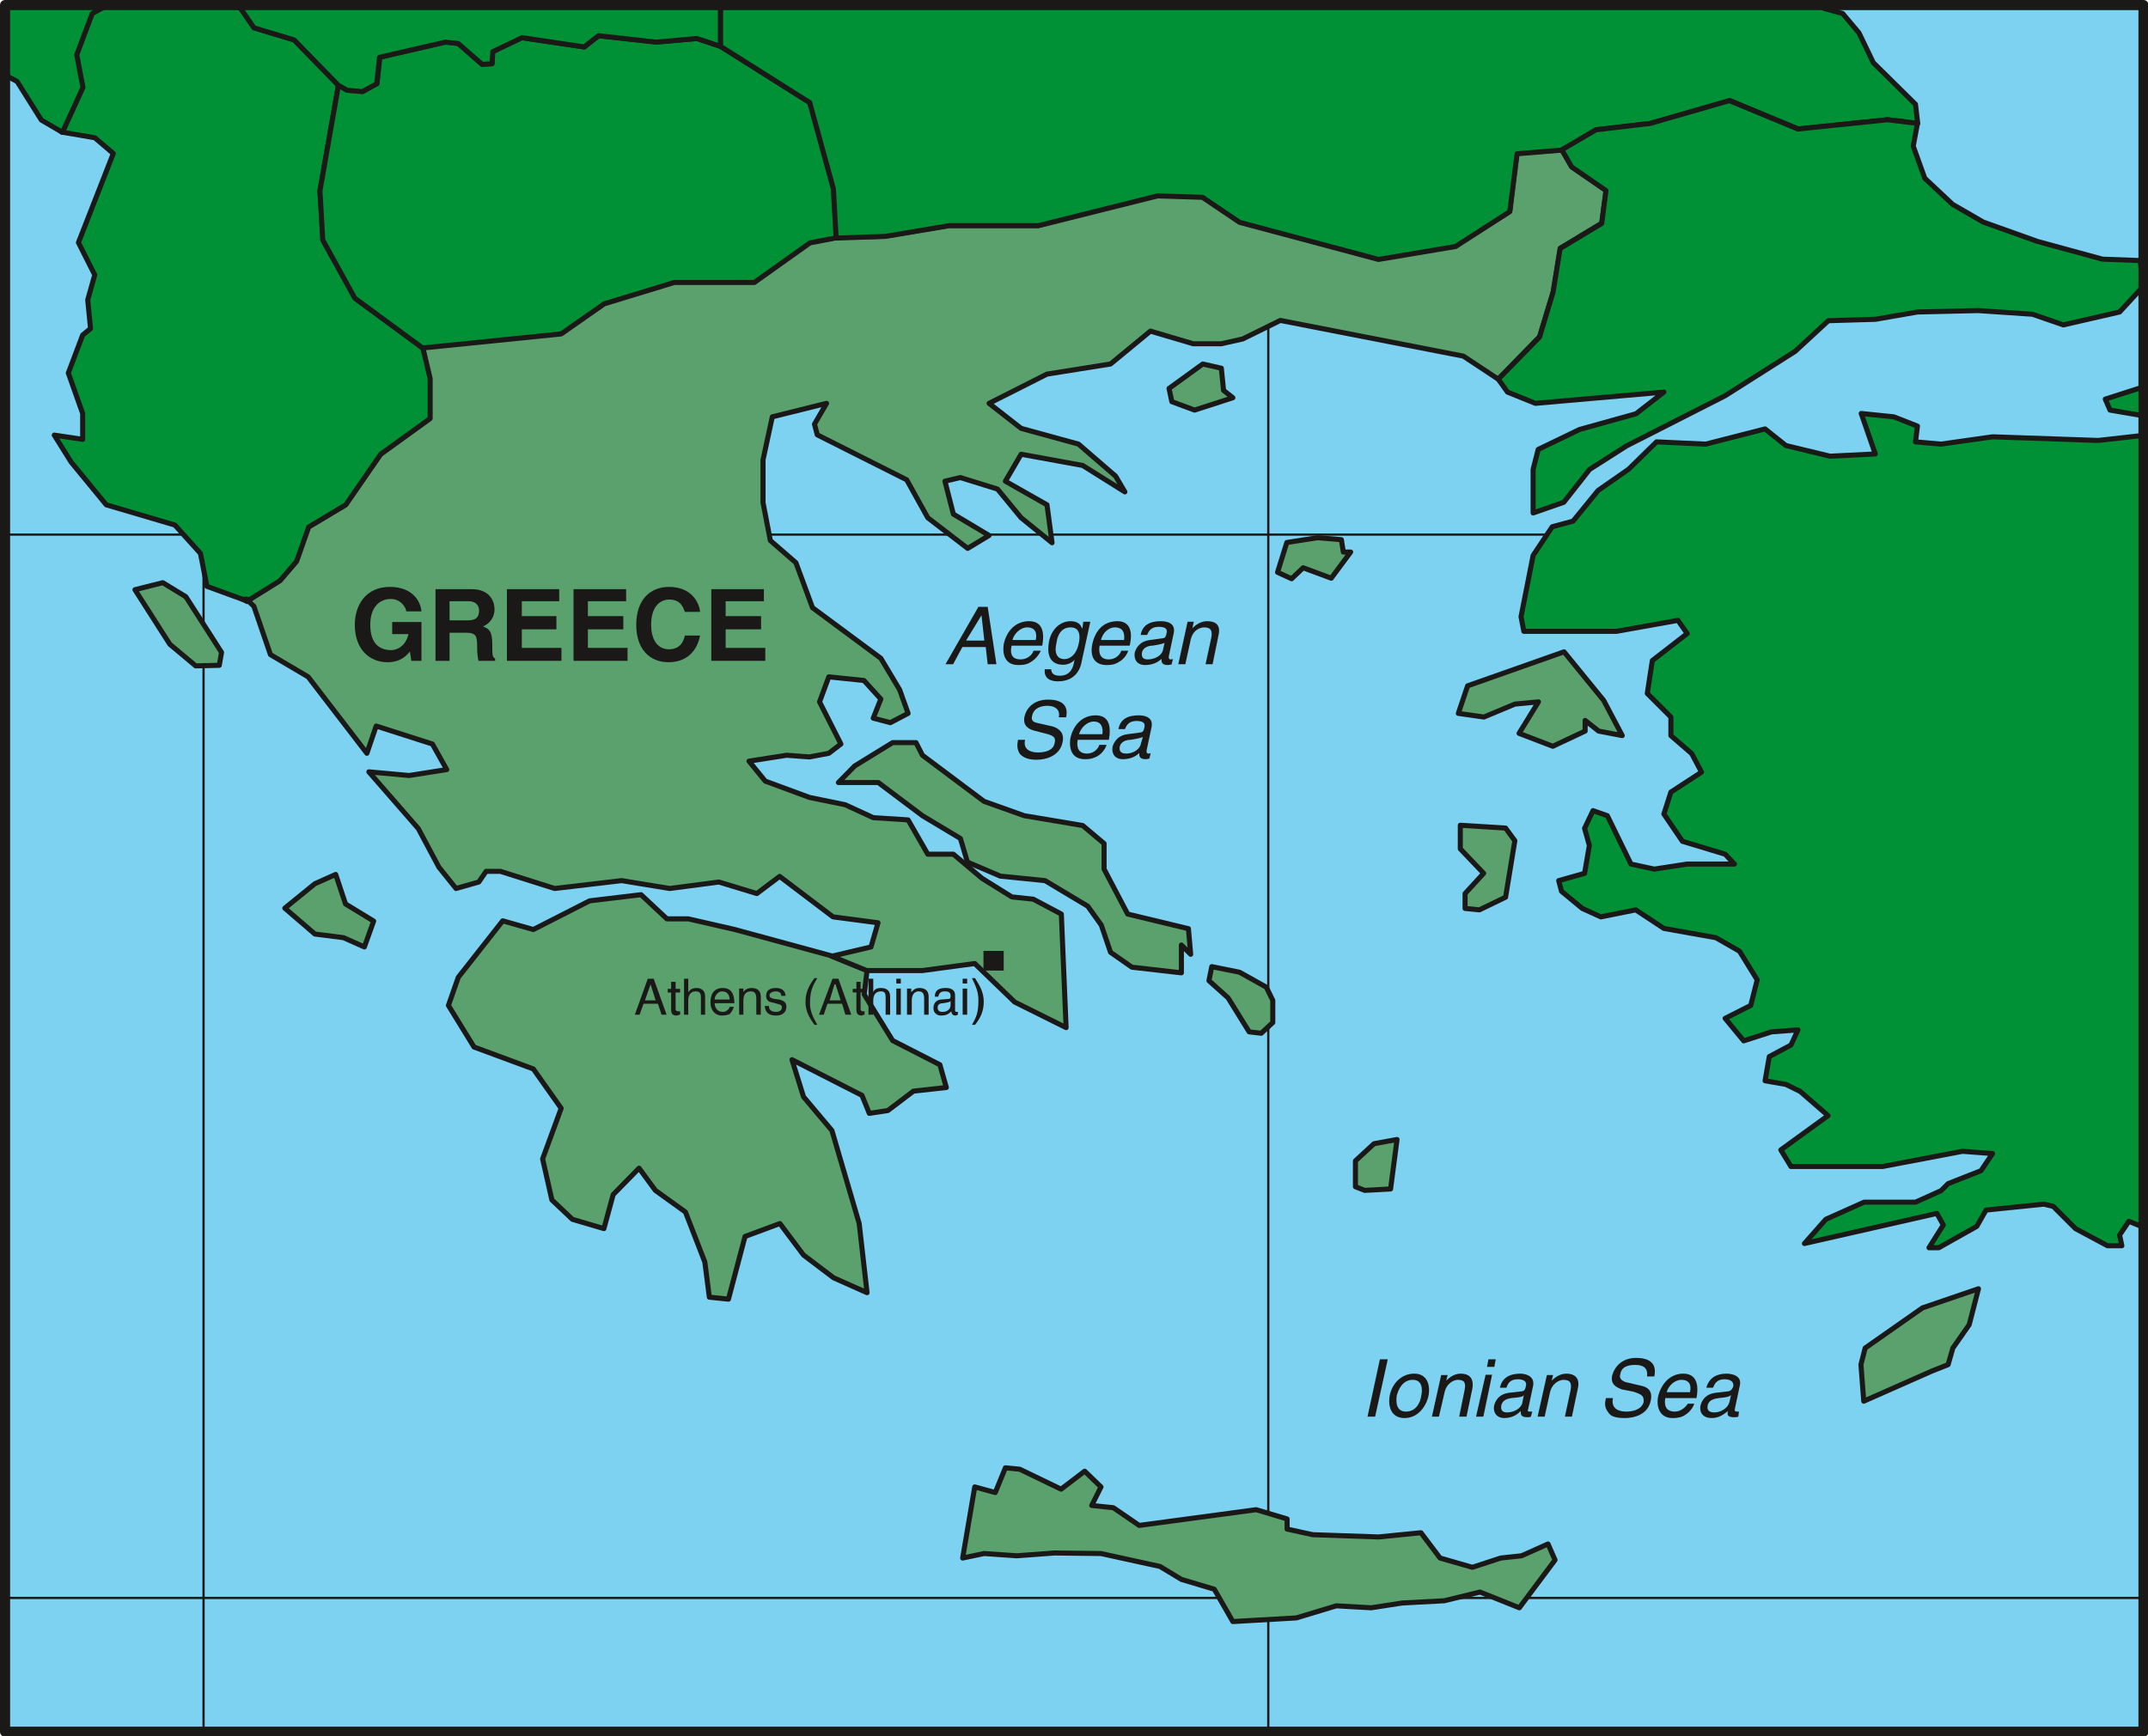 <svg xmlns="http://www.w3.org/2000/svg" version="1.2" width="76.4mm" height="61.77mm" viewBox="0 0 7640 6177" preserveAspectRatio="xMidYMid" fill-rule="evenodd" stroke-width="28.222" stroke-linejoin="round" xml:space="preserve"><defs class="ClipPathGroup"><clipPath id="a" clipPathUnits="userSpaceOnUse"><path d="M0 0h7640v6177H0z"/></clipPath></defs><g class="SlideGroup"><g class="Slide" clip-path="url(#a)"><g class="Page"><g class="com.sun.star.drawing.PolyPolygonShape"><path class="BoundingBox" fill="none" d="M18 17h7608v6145H18z"/><path fill="#7DD1F1" d="M7624 6161V18H18v6143h7606Z"/></g><g fill="none" class="com.sun.star.drawing.LineShape"><path class="BoundingBox" d="M720 20h9v6140h-9z"/><path stroke="#1B1918" stroke-width="8" stroke-linejoin="miter" d="M724 20v6139"/></g><g fill="none" class="com.sun.star.drawing.LineShape"><path class="BoundingBox" d="M4507 20h9v6140h-9z"/><path stroke="#1B1918" stroke-width="8" stroke-linejoin="miter" d="M4511 20v6139"/></g><g fill="none" class="com.sun.star.drawing.LineShape"><path class="BoundingBox" d="M13 1898h7610v9H13z"/><path stroke="#1B1918" stroke-width="8" stroke-linejoin="miter" d="M7622 1902H13"/></g><g fill="none" class="com.sun.star.drawing.LineShape"><path class="BoundingBox" d="M13 5681h7610v9H13z"/><path stroke="#1B1918" stroke-width="8" stroke-linejoin="miter" d="M13 5685h7609"/></g><g class="com.sun.star.drawing.PolyPolygonShape"><path class="BoundingBox" fill="none" d="M4147 1285h258v185h-258z"/><path fill="#5AA16E" d="m4249 1459 62-20 74-24-33-26-8-79-66-15-120 87 10 47 81 30Z"/><path fill="none" stroke="#1B1918" stroke-width="18" stroke-linejoin="miter" d="m4249 1459 62-20 74-24-33-26-8-79-66-15-120 87 10 47 81 30Z"/></g><g class="com.sun.star.drawing.PolyPolygonShape"><path class="BoundingBox" fill="none" d="M4533 1903h290v168h-290z"/><path fill="#5AA16E" d="m4635 2020 100 37 69-93h-26l-7-44-84-7-110 17-33 106 50 23 41-39Z"/><path fill="none" stroke="#1B1918" stroke-width="18" stroke-linejoin="miter" d="m4635 2020 100 37 69-93h-26l-7-44-84-7-110 17-33 106 50 23 41-39Z"/></g><g class="com.sun.star.drawing.PolyPolygonShape"><path class="BoundingBox" fill="none" d="M5175 2308h613v358h-613z"/><path fill="#5AA16E" d="m5388 2505 84-8-69 112 120 46 115-54v-38l48 38 84 16-66-125-141-173-343 121-33 98 91 13 110-46Z"/><path fill="none" stroke="#1B1918" stroke-width="18" stroke-linejoin="miter" d="m5388 2505 84-8-69 112 120 46 115-54v-38l48 38 84 16-66-125-141-173-343 121-33 98 91 13 110-46Z"/></g><g class="com.sun.star.drawing.PolyPolygonShape"><path class="BoundingBox" fill="none" d="M5185 2926h214v322h-214z"/><path fill="#5AA16E" d="m5211 3232 51 5 93-45 33-201-33-45-161-10v84l83 87-66 72v53Z"/><path fill="none" stroke="#1B1918" stroke-width="18" stroke-linejoin="miter" d="m5211 3232 51 5 93-45 33-201-33-45-161-10v84l83 87-66 72v53Z"/></g><g class="com.sun.star.drawing.PolyPolygonShape"><path class="BoundingBox" fill="none" d="M6609 4571h442v429h-442z"/><path fill="#5AA16E" d="m6634 4796-15 59 10 130 242-107 58-23 17-59 58-83 33-128-199 68-204 143Z"/><path fill="none" stroke="#1B1918" stroke-width="18" stroke-linejoin="miter" d="m6634 4796-15 59 10 130 242-107 58-23 17-59 58-83 33-128-199 68-204 143Z"/></g><g class="com.sun.star.drawing.PolyPolygonShape"><path class="BoundingBox" fill="none" d="M3412 5212h2131v568H3412z"/><path fill="#5AA16E" d="m5412 5535-74 8-101 33-115-33-68-90-151 15-234-8-91-20v-36l-110-33-416 56-92-63-77-8 33-66-58-56-84 64-147-71-51-5-36 88-73-20-43 253 76-16 117 8 134-10 165 2 210 46 76 46 117 35 66 115 226-13 142-43 124 7 110-17 150-8 127-31 140 56 127-170-25-57-94 42Z"/><path fill="none" stroke="#1B1918" stroke-width="18" stroke-linejoin="miter" d="m5412 5535-74 8-101 33-115-33-68-90-151 15-234-8-91-20v-36l-110-33-416 56-92-63-77-8 33-66-58-56-84 64-147-71-51-5-36 88-73-20-43 253 76-16 117 8 134-10 165 2 210 46 76 46 117 35 66 115 226-13 142-43 124 7 110-17 150-8 127-31 140 56 127-170-25-57-94 42Z"/></g><g class="com.sun.star.drawing.PolyPolygonShape"><path class="BoundingBox" fill="none" d="M4290 3428h248v259h-248z"/><path fill="#5AA16E" d="m4300 3489 68 61 75 121 43 5 41-38v-79l-23-47-95-53-99-20-10 50Z"/><path fill="none" stroke="#1B1918" stroke-width="18" stroke-linejoin="miter" d="m4300 3489 68 61 75 121 43 5 41-38v-79l-23-47-95-53-99-20-10 50Z"/></g><g class="com.sun.star.drawing.PolyPolygonShape"><path class="BoundingBox" fill="none" d="M4812 4042h169v204h-169z"/><path fill="#5AA16E" d="m4946 4230 23-176-82 15-66 61v92l33 13 92-5Z"/><path fill="none" stroke="#1B1918" stroke-width="18" stroke-linejoin="miter" d="m4946 4230 23-176-82 15-66 61v92l33 13 92-5Z"/></g><g class="com.sun.star.drawing.PolyPolygonShape"><path class="BoundingBox" fill="none" d="M1585 3173h1794v1460H1585z"/><path fill="#5AA16E" d="m2614 3307-166-38h-76l-92-86-183 22-200 102-109-31-158 201-35 100 91 148 211 78 99 140-66 180 33 146 73 69 112 33 33-121 92-94 58 79 107 77 69 178 16 125 68 7 59-223 124-46 84 112 107 81 119 53-28-246-97-331-101-120-41-132 249 127 26 64 66-10 91-69 117-13-23-81-168-86-101-164 10-86-125-51-345-94Z"/><path fill="none" stroke="#1B1918" stroke-width="18" stroke-linejoin="miter" d="m2614 3307-166-38h-76l-92-86-183 22-200 102-109-31-158 201-35 100 91 148 211 78 99 140-66 180 33 146 73 69 112 33 33-121 92-94 58 79 107 77 69 178 16 125 68 7 59-223 124-46 84 112 107 81 119 53-28-246-97-331-101-120-41-132 249 127 26 64 66-10 91-69 117-13-23-81-168-86-101-164 10-86-125-51-345-94Z"/></g><g class="com.sun.star.drawing.PolyPolygonShape"><path class="BoundingBox" fill="none" d="M998 3098h343v285H998z"/><path fill="#5AA16E" d="m1194 3111-74 33-107 87 107 92 102 13 74 33 33-92-100-61-35-105Z"/><path fill="none" stroke="#1B1918" stroke-width="18" stroke-linejoin="miter" d="m1194 3111-74 33-107 87 107 92 102 13 74 33 33-92-100-61-35-105Z"/></g><g class="com.sun.star.drawing.PolyPolygonShape"><path class="BoundingBox" fill="none" d="M2960 2633h1288v840H2960z"/><path fill="#5AA16E" d="m3917 3291 33 97 76 53 176 20v-99l33 33-8-91-216-52-84-160v-91l-76-64-208-35-143-51-219-164-23-45h-83l-135 83-58 59h142l157 118 135 81 25 84 117 50 159 16 152 91 48 67Z"/><path fill="none" stroke="#1B1918" stroke-width="18" stroke-linejoin="miter" d="m3917 3291 33 97 76 53 176 20v-99l33 33-8-91-216-52-84-160v-91l-76-64-208-35-143-51-219-164-23-45h-83l-135 83-58 59h142l157 118 135 81 25 84 117 50 159 16 152 91 48 67Z"/></g><g class="com.sun.star.drawing.PolyPolygonShape"><path class="BoundingBox" fill="none" d="M465 2063h334v317H465z"/><path fill="#5AA16E" d="m579 2073-99 25 124 194 92 77 84-2 8-46-127-198-82-50Z"/><path fill="none" stroke="#1B1918" stroke-width="18" stroke-linejoin="miter" d="m579 2073-99 25 124 194 92 77 84-2 8-46-127-198-82-50Z"/></g><g class="com.sun.star.drawing.PolyPolygonShape"><path class="BoundingBox" fill="none" d="M866 523h4858v3149H866z"/><path fill="#5AA16E" d="m5525 1038 25-155 147-89 16-117-122-84-36-60-160 12-25 206-193 124-275 46-492-132-133-89-160-5-424 107h-317l-227 38-176 5-94 18-198 139h-284l-249 77-152 106-493 51 25 110v143l-175 127-125 180-132 79-43 122-58 68-114 71 22 21 59 172 134 79 209 272 33-97 200 64 51 91-134 21-143-13 176 202 73 137 61 76 81-23 26-38h51l193 61 238-28 171 28 175-23 135 41 81-61 190 144 160 21-25 86-140 33 125 51h198l186-25 142 137 183 91-17-404-100-53-76-8-106-66-102-86h-91l-70-122-124-8-100-46-127-26-157-58-58-71 134-21 81 6 69-13 43-33-76-150 33-89 125 13 60 66-27 68 61 16 63-33-30-84-67-112-243-180-59-160-91-79-26-135v-152l33-153 193-48-43 74 10 38 318 160 75 135 142 109 76-46-127-76-30-117 55-13 132 41 84 102 110 89-18-135-148-84 56-96 219 40 150 94-33-56-132-114-204-56-114-89 206-104 226-36 142-117 152 45h100l76-17 134-66 651 127 124 82 147-151 49-160Z"/><path fill="none" stroke="#1B1918" stroke-width="18" stroke-linejoin="miter" d="m5525 1038 25-155 147-89 16-117-122-84-36-60-160 12-25 206-193 124-275 46-492-132-133-89-160-5-424 107h-317l-227 38-176 5-94 18-198 139h-284l-249 77-152 106-493 51 25 110v143l-175 127-125 180-132 79-43 122-58 68-114 71 22 21 59 172 134 79 209 272 33-97 200 64 51 91-134 21-143-13 176 202 73 137 61 76 81-23 26-38h51l193 61 238-28 171 28 175-23 135 41 81-61 190 144 160 21-25 86-140 33 125 51h198l186-25 142 137 183 91-17-404-100-53-76-8-106-66-102-86h-91l-70-122-124-8-100-46-127-26-157-58-58-71 134-21 81 6 69-13 43-33-76-150 33-89 125 13 60 66-27 68 61 16 63-33-30-84-67-112-243-180-59-160-91-79-26-135v-152l33-153 193-48-43 74 10 38 318 160 75 135 142 109 76-46-127-76-30-117 55-13 132 41 84 102 110 89-18-135-148-84 56-96 219 40 150 94-33-56-132-114-204-56-114-89 206-104 226-36 142-117 152 45h100l76-17 134-66 651 127 124 82 147-151 49-160Z"/></g><g class="com.sun.star.drawing.PolyPolygonShape"><path class="BoundingBox" fill="none" d="M822 2122h72v30h-72z"/><path fill="#5AA16E" d="m861 2131 18 9 3-3-3-6h-18Z"/><path fill="none" stroke="#1B1918" stroke-width="18" stroke-linejoin="miter" d="m861 2131 18 9 3-3-3-6h-18Z"/></g><g class="com.sun.star.drawing.PolyPolygonShape"><path class="BoundingBox" fill="none" d="M175 9h1365v2142H175z"/><path fill="#009035" d="m1055 1997 43-122 132-79 124-180 176-127v-142l-26-109-241-179-114-206-11-175 66-376-157-160-142-43-57-81H380l-53 30-56 147 23 115-74 160 117 20 66 56-124 317 58 115-25 89 10 102-28 23-51 135 51 144v92l-101-15 60 96 125 152 244 72 91 101 23 117 126 46h17l3 5 114-71 59-69Z"/><path fill="none" stroke="#1B1918" stroke-width="18" stroke-linejoin="miter" d="m1055 1997 43-122 132-79 124-180 176-127v-142l-26-109-241-179-114-206-11-175 66-376-157-160-142-43-57-81H380l-53 30-56 147 23 115-74 160 117 20 66 56-124 317 58 115-25 89 10 102-28 23-51 135 51 144v92l-101-15 60 96 125 152 244 72 91 101 23 117 126 46h17l3 5 114-71 59-69Z"/></g><g class="com.sun.star.drawing.PolyPolygonShape"><path class="BoundingBox" fill="none" d="M1128 117h1858v1132H1128z"/><path fill="#009035" d="m2335 149-206-22-51 40-222-33-104 48-2 44-36 2-84-74-45-5-234 54-10 94-51 28-56-5-30-18-66 377 10 175 114 207 241 177 493-50 153-107 249-76h285l198-141 94-18-10-175-84-306-318-200-83-28-145 12Z"/><path fill="none" stroke="#1B1918" stroke-width="18" stroke-linejoin="miter" d="m2335 149-206-22-51 40-222-33-104 48-2 44-36 2-84-74-45-5-234 54-10 94-51 28-56-5-30-18-66 377 10 175 114 207 241 177 493-50 153-107 249-76h285l198-141 94-18-10-175-84-306-318-200-83-28-145 12Z"/></g><g class="com.sun.star.drawing.PolyPolygonShape"><path class="BoundingBox" fill="none" d="M831 9h1742v328H831z"/><path fill="#009035" d="m1046 142 157 161 31 18 55 5 51-28 10-94 234-54 46 5 85 74 35-2 3-43 104-50 221 33 51-40 205 23 145-13 84 28V18H848l55 81 143 43Z"/><path fill="none" stroke="#1B1918" stroke-width="18" stroke-linejoin="miter" d="m1046 142 157 161 31 18 55 5 51-28 10-94 234-54 46 5 85 74 35-2 3-43 104-50 221 33 51-40 205 23 145-13 84 28V18H848l55 81 143 43Z"/></g><g class="com.sun.star.drawing.PolyPolygonShape"><path class="BoundingBox" fill="none" d="M9 9h409v476H9z"/><path fill="#009035" d="m147 427 75 44 73-160-22-116 55-147 54-30H18v249l43 23 86 137Z"/><path fill="none" stroke="#1B1918" stroke-width="18" stroke-linejoin="miter" d="m147 427 75 44 73-160-22-116 55-147 54-30H18v249l43 23 86 137Z"/></g><g class="com.sun.star.drawing.PolyPolygonShape"><path class="BoundingBox" fill="none" d="M2554 9h4279v925H2554z"/><path fill="#009035" d="m2563 165 317 200 84 306 10 176 175-6 226-38h318l424-106 160 5 132 89 494 132 274-46 193-124 26-206 160-13 122-72 193-23 282-81 243 101 318-33 107 13-8-68-150-148-51-106-58-69-66-18-15-12H2563v147Z"/><path fill="none" stroke="#1B1918" stroke-width="18" stroke-linejoin="miter" d="m2563 165 317 200 84 306 10 176 175-6 226-38h318l424-106 160 5 132 89 494 132 274-46 193-124 26-206 160-13 122-72 193-23 282-81 243 101 318-33 107 13-8-68-150-148-51-106-58-69-66-18-15-12H2563v147Z"/></g><g class="com.sun.star.drawing.PolyPolygonShape"><path class="BoundingBox" fill="none" d="M7475 1368h159v145h-159z"/><path fill="#009035" d="m7488 1420 17 39 117 20 2 3v-105h-2l-134 43Z"/><path fill="none" stroke="#1B1918" stroke-width="18" stroke-linejoin="miter" d="m7488 1420 17 39 117 20 2 3v-105h-2l-134 43Z"/></g><g class="com.sun.star.drawing.PolyPolygonShape"><path class="BoundingBox" fill="none" d="M5400 1460h2234v2989H5400z"/><path fill="#009035" d="m7463 1567-376-13-183 26-91-8 7-56-84-33-116-12 50 144-161 8-157-38-74-59-211 54-175-8-99 97-109 76-89 109-74 20-68 102-43 218 10 52h330l218-39 33 47-124 96-18 117 84 84v66l74 64 35 66-109 71-25 78 66 97 152 46 33 35h-168l-117 18-83-18-84-172-51-18-30 63 17 61-17 99-92 26 10 38 74 61 66 30 124-25 100 66 185 33 84 48 63 102-23 91-91 46 66 80 99-32 94-7-25 54-77 41-15 86 74 13 51 25 99 86-168 122 36 59h326l284-54 107 8-41 61-117 46-25 25-91 41h-183l-136 61-76 86 471-107 23 41-51 81h35l135-76 33-58 206-21 33 8 79 79 114 61h51l-8-38 33-49 51 21V1549l-160 18Z"/><path fill="none" stroke="#1B1918" stroke-width="18" stroke-linejoin="miter" d="m7463 1567-376-13-183 26-91-8 7-56-84-33-116-12 50 144-161 8-157-38-74-59-211 54-175-8-99 97-109 76-89 109-74 20-68 102-43 218 10 52h330l218-39 33 47-124 96-18 117 84 84v66l74 64 35 66-109 71-25 78 66 97 152 46 33 35h-168l-117 18-83-18-84-172-51-18-30 63 17 61-17 99-92 26 10 38 74 61 66 30 124-25 100 66 185 33 84 48 63 102-23 91-91 46 66 80 99-32 94-7-25 54-77 41-15 86 74 13 51 25 99 86-168 122 36 59h326l284-54 107 8-41 61-117 46-25 25-91 41h-183l-136 61-76 86 471-107 23 41-51 81h35l135-76 33-58 206-21 33 8 79 79 114 61h51l-8-38 33-49 51 21V1549l-160 18Z"/></g><g class="com.sun.star.drawing.PolyPolygonShape"><path class="BoundingBox" fill="none" d="M5317 348h2315v1491H5317z"/><path fill="#009035" d="m6395 459-244-101-281 81-194 23-121 71 35 61 122 84-15 117-148 89-25 155-48 160-147 150 33 46 99 40 457-40-99 77-201 56-147 71-18 71v155l109-38 92-117 132-84 350-178 249-158 118-109 168-5 149-26 216-5 193 13 110 38 200-46 82-89-8-94-135-5-231-63-193-69-109-63-99-93-41-114 15-81-106-13-319 33Z"/><path fill="none" stroke="#1B1918" stroke-width="18" stroke-linejoin="miter" d="m6395 459-244-101-281 81-194 23-121 71 35 61 122 84-15 117-148 89-25 155-48 160-147 150 33 46 99 40 457-40-99 77-201 56-147 71-18 71v155l109-38 92-117 132-84 350-178 249-158 118-109 168-5 149-26 216-5 193 13 110 38 200-46 82-89-8-94-135-5-231-63-193-69-109-63-99-93-41-114 15-81-106-13-319 33Z"/></g><g class="com.sun.star.drawing.PolyPolygonShape"><path class="BoundingBox" fill="none" d="M3497 3383h74v71h-74z"/><path fill="#1B1918" d="M3498 3383v70h72v-70h-72Z"/></g><g fill="none" class="com.sun.star.drawing.PolyPolygonShape"><path class="BoundingBox" d="M0-1h7644v6181H0z"/><path stroke="#1B1918" stroke-width="36" stroke-linejoin="miter" d="M7624 6161V18H18v6143h7606Z"/></g><g class="com.sun.star.drawing.PolyPolygonShape"><path class="BoundingBox" fill="none" d="M2258 3482h114v129h-114z"/><path fill="#1B1918" d="m2289 3571-14 39h-17l46-128h21l46 128h-18l-13-39h-51Zm0 0Zm43-12-18-57-20 57h38Z"/></g><g class="com.sun.star.drawing.ClosedBezierShape"><path class="BoundingBox" fill="none" d="M2375 3493h45v121h-45z"/><path fill="#1B1918" d="M2419 3531v-13h-16v-25h-16v25h-12v13h12v62c0 10 3 20 19 20 3 0 8-3 13-3v-12h-5c-3 0-11 0-11-8v-59h16Z"/></g><g class="com.sun.star.drawing.ClosedBezierShape"><path class="BoundingBox" fill="none" d="M2433 3482h77v129h-77z"/><path fill="#1B1918" d="M2508 3610h-15v-61c0-14-3-22-19-22-13 0-26 8-26 32v51h-15v-128h15v48c6-8 13-15 29-15 13 0 31 5 31 30v65Z"/></g><g class="com.sun.star.drawing.ClosedBezierShape"><path class="BoundingBox" fill="none" d="M2527 3514h86v100h-86z"/><path fill="#1B1918" d="M2610 3582c0 2-5 16-15 26-7 2-12 5-27 5-26 0-41-20-41-47 0-29 12-51 44-51 29 0 41 20 41 54h-70c0 18 11 31 29 31 15 0 24-13 24-18h15Zm0 0Zm-15-26c0-15-7-29-27-29-13 0-26 14-26 29h53Z"/></g><g class="com.sun.star.drawing.ClosedBezierShape"><path class="BoundingBox" fill="none" d="M2629 3515h78v96h-78z"/><path fill="#1B1918" d="M2706 3610h-16v-56c0-19-5-27-20-27-11 0-26 5-26 32v51h-15v-93h15v13c2-5 12-15 29-15 15 0 33 5 33 31v64Z"/></g><g class="com.sun.star.drawing.ClosedBezierShape"><path class="BoundingBox" fill="none" d="M2720 3514h78v100h-78z"/><path fill="#1B1918" d="M2794 3543c0-6-2-28-35-28-19 0-34 7-34 28 0 13 7 21 20 23l19 5c12 3 17 5 17 13 0 11-10 16-20 16-24 0-26-13-26-21h-15c2 14 5 34 41 34 20 0 36-10 36-31 0-13-5-21-26-26l-16-2c-13-3-18-5-18-13 0-11 16-14 22-14 17 0 20 10 20 16h15Z"/></g><g class="com.sun.star.drawing.ClosedBezierShape"><path class="BoundingBox" fill="none" d="M2865 3480h43v167h-43z"/><path fill="#1B1918" d="M2907 3480c-16 27-26 45-26 89 0 28 10 49 26 77h-10c-19-26-32-49-32-82 0-31 11-57 32-84h10Z"/></g><g class="com.sun.star.drawing.PolyPolygonShape"><path class="BoundingBox" fill="none" d="M2913 3482h116v129h-116z"/><path fill="#1B1918" d="m2943 3571-13 39h-17l48-128h21l46 128h-21l-12-39h-52Zm0 0Zm47-12-18-57h-4l-17 57h39Z"/></g><g class="com.sun.star.drawing.ClosedBezierShape"><path class="BoundingBox" fill="none" d="M3033 3493h43v121h-43z"/><path fill="#1B1918" d="M3061 3531v59c0 8 7 8 9 8h5v12c-5 0-10 3-10 3-16 0-19-10-19-20v-62h-13v-13h13v-25h15v25h14v13h-14Z"/></g><g class="com.sun.star.drawing.ClosedBezierShape"><path class="BoundingBox" fill="none" d="M3089 3482h78v129h-78z"/><path fill="#1B1918" d="M3166 3610h-16v-61c0-14-2-22-17-22-14 0-27 8-27 32v51h-17v-128h17v48c3-8 10-15 27-15 15 0 33 5 33 30v65Z"/></g><g class="com.sun.star.drawing.PolyPolygonShape"><path class="BoundingBox" fill="none" d="M3188 3482h17v129h-17z"/><path fill="#1B1918" d="M3204 3610h-16v-93h16v93Zm0 0Zm-16-111v-17h16v17h-16Z"/></g><g class="com.sun.star.drawing.ClosedBezierShape"><path class="BoundingBox" fill="none" d="M3226 3515h79v96h-79z"/><path fill="#1B1918" d="M3303 3610h-16v-56c0-19-5-27-20-27-8 0-24 5-24 32v51h-17v-93h15v13c5-5 12-15 29-15 15 0 33 5 33 31v64Z"/></g><g class="com.sun.star.drawing.ClosedBezierShape"><path class="BoundingBox" fill="none" d="M3320 3514h88v100h-88z"/><path fill="#1B1918" d="M3325 3546c0-24 15-31 39-31 7 0 33 0 33 26v54c0 3 2 5 5 5h5v10c-3 0-5 3-8 3-12 0-15-8-15-15-8 7-15 15-37 15-15 0-27-10-27-26 0-8 2-28 27-31l27-2c5 0 7-3 7-11 0-11-5-16-21-16-18 0-20 10-23 19h-12Zm0 0Zm56 15c-2 3-5 5-26 8-8 0-20 2-20 15 0 11 5 16 18 16 16 0 28-10 28-24v-15Z"/></g><g class="com.sun.star.drawing.PolyPolygonShape"><path class="BoundingBox" fill="none" d="M3424 3482h17v129h-17z"/><path fill="#1B1918" d="M3440 3610h-16v-93h16v93Zm0 0Zm-16-111v-17h16v17h-16Z"/></g><g class="com.sun.star.drawing.ClosedBezierShape"><path class="BoundingBox" fill="none" d="M3457 3480h43v167h-43z"/><path fill="#1B1918" d="M3457 3646c16-28 23-44 23-88 0-30-10-51-23-78h11c17 27 31 50 31 84 0 31-10 56-31 82h-11Z"/></g><g class="com.sun.star.drawing.ClosedBezierShape"><path class="BoundingBox" fill="none" d="M1261 2088h239v269h-239z"/><path fill="#1B1918" d="M1395 2213h104v138h-36l-5-33c-13 15-33 38-80 38-61 0-116-43-116-133 0-69 38-135 125-135 79 0 109 50 112 87h-54c0-10-17-44-55-44-40 0-73 29-73 92 0 70 36 90 75 90 10 0 48-5 61-57h-58v-43Z"/></g><g class="com.sun.star.drawing.ClosedBezierShape"><path class="BoundingBox" fill="none" d="M1549 2096h213v256h-213z"/><path fill="#1B1918" d="M1549 2096h128c69 0 82 48 82 71 0 28-15 50-41 62 20 7 33 15 33 63 0 38 0 46 10 51v8h-59c-3-13-5-26-5-54 0-33-3-46-41-46h-57v100h-50v-255Zm0 0Zm115 111c28 0 40-10 40-35 0-13-7-33-38-33h-67v68h65Z"/></g><g class="com.sun.star.drawing.PolyPolygonShape"><path class="BoundingBox" fill="none" d="M1802 2096h196v256h-196z"/><path fill="#1B1918" d="M1989 2139h-133v53h123v47h-123v66h141v46h-194v-255h186v43Z"/></g><g class="com.sun.star.drawing.PolyPolygonShape"><path class="BoundingBox" fill="none" d="M2040 2096h193v256h-193z"/><path fill="#1B1918" d="M2227 2139h-136v53h126v47h-126v66h141v46h-192v-255h187v43Z"/></g><g class="com.sun.star.drawing.ClosedBezierShape"><path class="BoundingBox" fill="none" d="M2263 2088h229v269h-229z"/><path fill="#1B1918" d="M2436 2177c-5-12-12-44-56-44-26 0-64 18-64 90 0 46 18 87 64 87 28 0 49-15 56-49h54c-11 57-49 95-112 95-67 0-115-46-115-133 0-90 50-135 117-135 77 0 107 53 110 89h-54Z"/></g><g class="com.sun.star.drawing.PolyPolygonShape"><path class="BoundingBox" fill="none" d="M2529 2096h194v256h-194z"/><path fill="#1B1918" d="M2717 2139h-136v53h126v47h-126v66h141v46h-192v-255h187v43Z"/></g><g class="com.sun.star.drawing.PolyPolygonShape"><path class="BoundingBox" fill="none" d="M3363 2159h182v205h-182z"/><path fill="#1B1918" d="m3423 2302-33 61h-27l117-204h33l31 204h-31l-7-61h-83Zm0 0Zm78-23-10-90-55 90h65Z"/></g><g class="com.sun.star.drawing.ClosedBezierShape"><path class="BoundingBox" fill="none" d="M3569 2210h143v157h-143z"/><path fill="#1B1918" d="M3702 2315c-3 7-15 29-37 41-7 5-18 10-43 10-42 0-58-30-52-74 10-47 42-82 90-82 44 0 57 33 47 87h-109c-7 31 3 49 32 49 25 0 43-18 46-31h26Zm0 0Zm-18-38c5-23 0-45-31-45-23 0-46 22-52 45h83Z"/></g><g class="com.sun.star.drawing.ClosedBezierShape"><path class="BoundingBox" fill="none" d="M3715 2209h165v216h-165z"/><path fill="#1B1918" d="M3848 2350c-3 21-17 74-85 74-19 0-51-5-47-43h23c0 23 24 23 31 23 41 0 49-36 51-54l3-5c-10 13-26 20-43 20-52 0-57-45-50-82 8-43 39-73 77-73 28 0 37 15 40 25h2l3-23h25l-30 138Zm0 0Zm-62-5c15 0 40-10 50-52 6-23 9-61-28-61-38 0-48 36-50 54-9 34 0 59 28 59Z"/></g><g class="com.sun.star.drawing.ClosedBezierShape"><path class="BoundingBox" fill="none" d="M3883 2210h141v157h-141z"/><path fill="#1B1918" d="M4013 2315c-2 7-12 29-35 41-8 5-18 10-42 10-43 0-60-30-51-74 10-47 38-82 90-82 41 0 56 33 43 87h-107c-5 31 5 49 33 49 24 0 41-18 44-31h25Zm0 0Zm-15-38c3-23-2-45-33-45-24 0-44 22-49 45h82Z"/></g><g class="com.sun.star.drawing.ClosedBezierShape"><path class="BoundingBox" fill="none" d="M4034 2210h143v157h-143z"/><path fill="#1B1918" d="M4057 2259c7-37 35-49 72-49 13 0 53 2 46 41l-18 85c0 8 2 10 7 10 0 0 6 0 8-2l-5 20c-3 0-8 2-13 2-23 0-23-12-23-22-10 10-28 22-59 22-25 0-40-17-36-44 3-10 13-40 54-45l44-6c5 0 13-2 15-17 5-17-5-24-28-24-29 0-36 18-41 29h-23Zm0 0Zm85 28c-3 2-11 5-42 10-13 0-33 5-38 23-3 16 2 26 20 26 27 0 52-15 55-36l5-23Z"/></g><g class="com.sun.star.drawing.ClosedBezierShape"><path class="BoundingBox" fill="none" d="M4190 2210h148v154h-148z"/><path fill="#1B1918" d="M4313 2363h-25l20-93c5-25 0-38-25-38-13 0-42 8-49 49l-18 82h-25l33-151h22l-5 23c8-8 27-25 52-25 23 0 51 7 41 50l-21 103Z"/></g><g class="com.sun.star.drawing.ClosedBezierShape"><path class="BoundingBox" fill="none" d="M3619 2488h177v216h-177z"/><path fill="#1B1918" d="M3766 2552c6-30-17-41-40-41-18 0-49 5-55 36-5 18 8 23 18 25l57 13c23 8 41 24 33 57-10 46-56 61-92 61-38 0-51-13-59-20-11-16-11-33-7-51h25c-8 35 20 45 46 45 21 0 54-5 59-33 5-20-2-27-35-35l-39-10c-13-4-41-14-33-50 7-30 33-60 84-60 69 0 69 40 64 63h-26Z"/></g><g class="com.sun.star.drawing.ClosedBezierShape"><path class="BoundingBox" fill="none" d="M3806 2544h143v158h-143z"/><path fill="#1B1918" d="M3936 2650c-2 7-12 29-34 41-10 5-20 10-43 10-42 0-58-30-52-74 10-47 42-82 90-82 44 0 57 33 47 87h-111c-5 31 5 49 34 49 23 0 40-18 43-31h26Zm0 0Zm-15-38c3-23-3-45-31-45-23 0-46 22-52 45h83Z"/></g><g class="com.sun.star.drawing.ClosedBezierShape"><path class="BoundingBox" fill="none" d="M3956 2544h142v158h-142z"/><path fill="#1B1918" d="M3978 2594c7-37 35-49 72-49 13 0 53 2 46 41l-18 85c0 8 2 10 7 10 3 0 6 0 8-2l-5 20c-3 0-8 2-13 2-23 0-23-12-23-22-10 10-28 22-59 22-25 0-40-17-36-44 3-10 13-40 54-45l44-6c5 0 13-2 15-17 5-17-5-24-28-24-29 0-36 18-41 29h-23Zm0 0Zm87 28c-5 2-13 5-44 10-13 0-33 5-38 23-3 16 2 26 23 26 24 0 49-15 52-36l7-23Z"/></g><g class="com.sun.star.drawing.PolyPolygonShape"><path class="BoundingBox" fill="none" d="M4864 4836h73v205h-73z"/><path fill="#1B1918" d="M4891 5040h-27l44-204h28l-45 204Z"/></g><g class="com.sun.star.drawing.ClosedBezierShape"><path class="BoundingBox" fill="none" d="M4941 4887h143v159h-143z"/><path fill="#1B1918" d="M5030 4887c46 0 58 40 51 78-8 39-38 80-85 80-48 0-60-41-53-80 7-38 38-78 87-78Zm0 0Zm-29 135c37 0 52-35 54-57 5-20 5-56-30-56-37 0-52 36-57 56-3 22-3 57 33 57Z"/></g><g class="com.sun.star.drawing.ClosedBezierShape"><path class="BoundingBox" fill="none" d="M5093 4887h147v155h-147z"/><path fill="#1B1918" d="M5216 5040h-26l19-93c5-25 2-38-24-38-13 0-41 11-48 49l-19 82h-25l33-148h23l-5 20c8-8 26-25 51-25 24 0 49 10 42 53l-21 100Z"/></g><g class="com.sun.star.drawing.PolyPolygonShape"><path class="BoundingBox" fill="none" d="M5250 4836h71v205h-71z"/><path fill="#1B1918" d="M5276 5040h-26l34-149h23l-31 149Zm0 0Zm13-177 5-27h26l-5 27h-26Z"/></g><g class="com.sun.star.drawing.ClosedBezierShape"><path class="BoundingBox" fill="none" d="M5313 4887h142v159h-142z"/><path fill="#1B1918" d="M5335 4937c7-35 35-50 72-50 13 0 53 5 46 43l-18 85c-3 5 0 7 5 7h10l-5 18c-3 2-8 2-13 2-23 0-23-10-23-22-10 10-28 25-59 25-25 0-40-18-36-43 3-13 13-42 54-47l44-5c5 0 13-3 15-18 5-15-5-25-28-25-31 0-36 18-41 30h-23Zm0 0Zm85 26c-3 6-11 8-45 11-10 2-30 5-35 25-3 16 2 26 20 26 27 0 52-16 55-36l5-26Z"/></g><g class="com.sun.star.drawing.ClosedBezierShape"><path class="BoundingBox" fill="none" d="M5469 4887h147v155h-147z"/><path fill="#1B1918" d="M5591 5040h-25l20-93c5-25 0-38-25-38-13 0-42 11-49 49l-18 82h-25l33-148h22l-5 20c8-8 27-25 52-25 23 0 51 10 41 53l-21 100Z"/></g><g class="com.sun.star.drawing.ClosedBezierShape"><path class="BoundingBox" fill="none" d="M5708 4830h180v216h-180z"/><path fill="#1B1918" d="M5858 4897c5-33-18-41-41-41-18 0-49 2-54 33-5 18 8 23 18 28l56 13c26 5 42 21 34 54-10 48-57 61-92 61-40 0-52-10-57-18-15-18-15-33-10-53h25c-8 38 21 48 47 48 20 0 53-5 62-33 2-23-6-28-37-38l-41-8c-12-6-41-13-34-49 8-30 34-63 85-63 72 0 70 43 65 66h-26Z"/></g><g class="com.sun.star.drawing.ClosedBezierShape"><path class="BoundingBox" fill="none" d="M5896 4887h143v159h-143z"/><path fill="#1B1918" d="M6026 4994c-2 8-12 28-34 41-7 5-20 10-43 10-42 0-58-33-52-74 10-46 42-84 90-84 44 0 57 35 47 87h-111c-5 30 5 48 34 48 23 0 40-18 46-28h23Zm0 0Zm-15-41c5-23 0-44-31-44-23 0-46 21-52 44h83Z"/></g><g class="com.sun.star.drawing.ClosedBezierShape"><path class="BoundingBox" fill="none" d="M6046 4887h145v159h-145z"/><path fill="#1B1918" d="M6069 4937c10-35 36-50 72-50 14 0 57 5 47 43l-18 85c0 5 2 7 7 7h8l-2 18c-6 2-11 2-16 2-24 0-24-10-21-22-13 10-30 25-58 25-29 0-44-18-40-43 3-13 13-42 55-47l43-5c5 0 14-3 19-18 2-15-8-25-32-25-28 0-35 18-40 30h-24Zm0 0Zm88 26c-6 6-14 8-44 11-13 2-34 5-39 25-3 16 2 26 24 26 23 0 48-16 53-36l6-26Z"/></g></g></g></g></svg>

